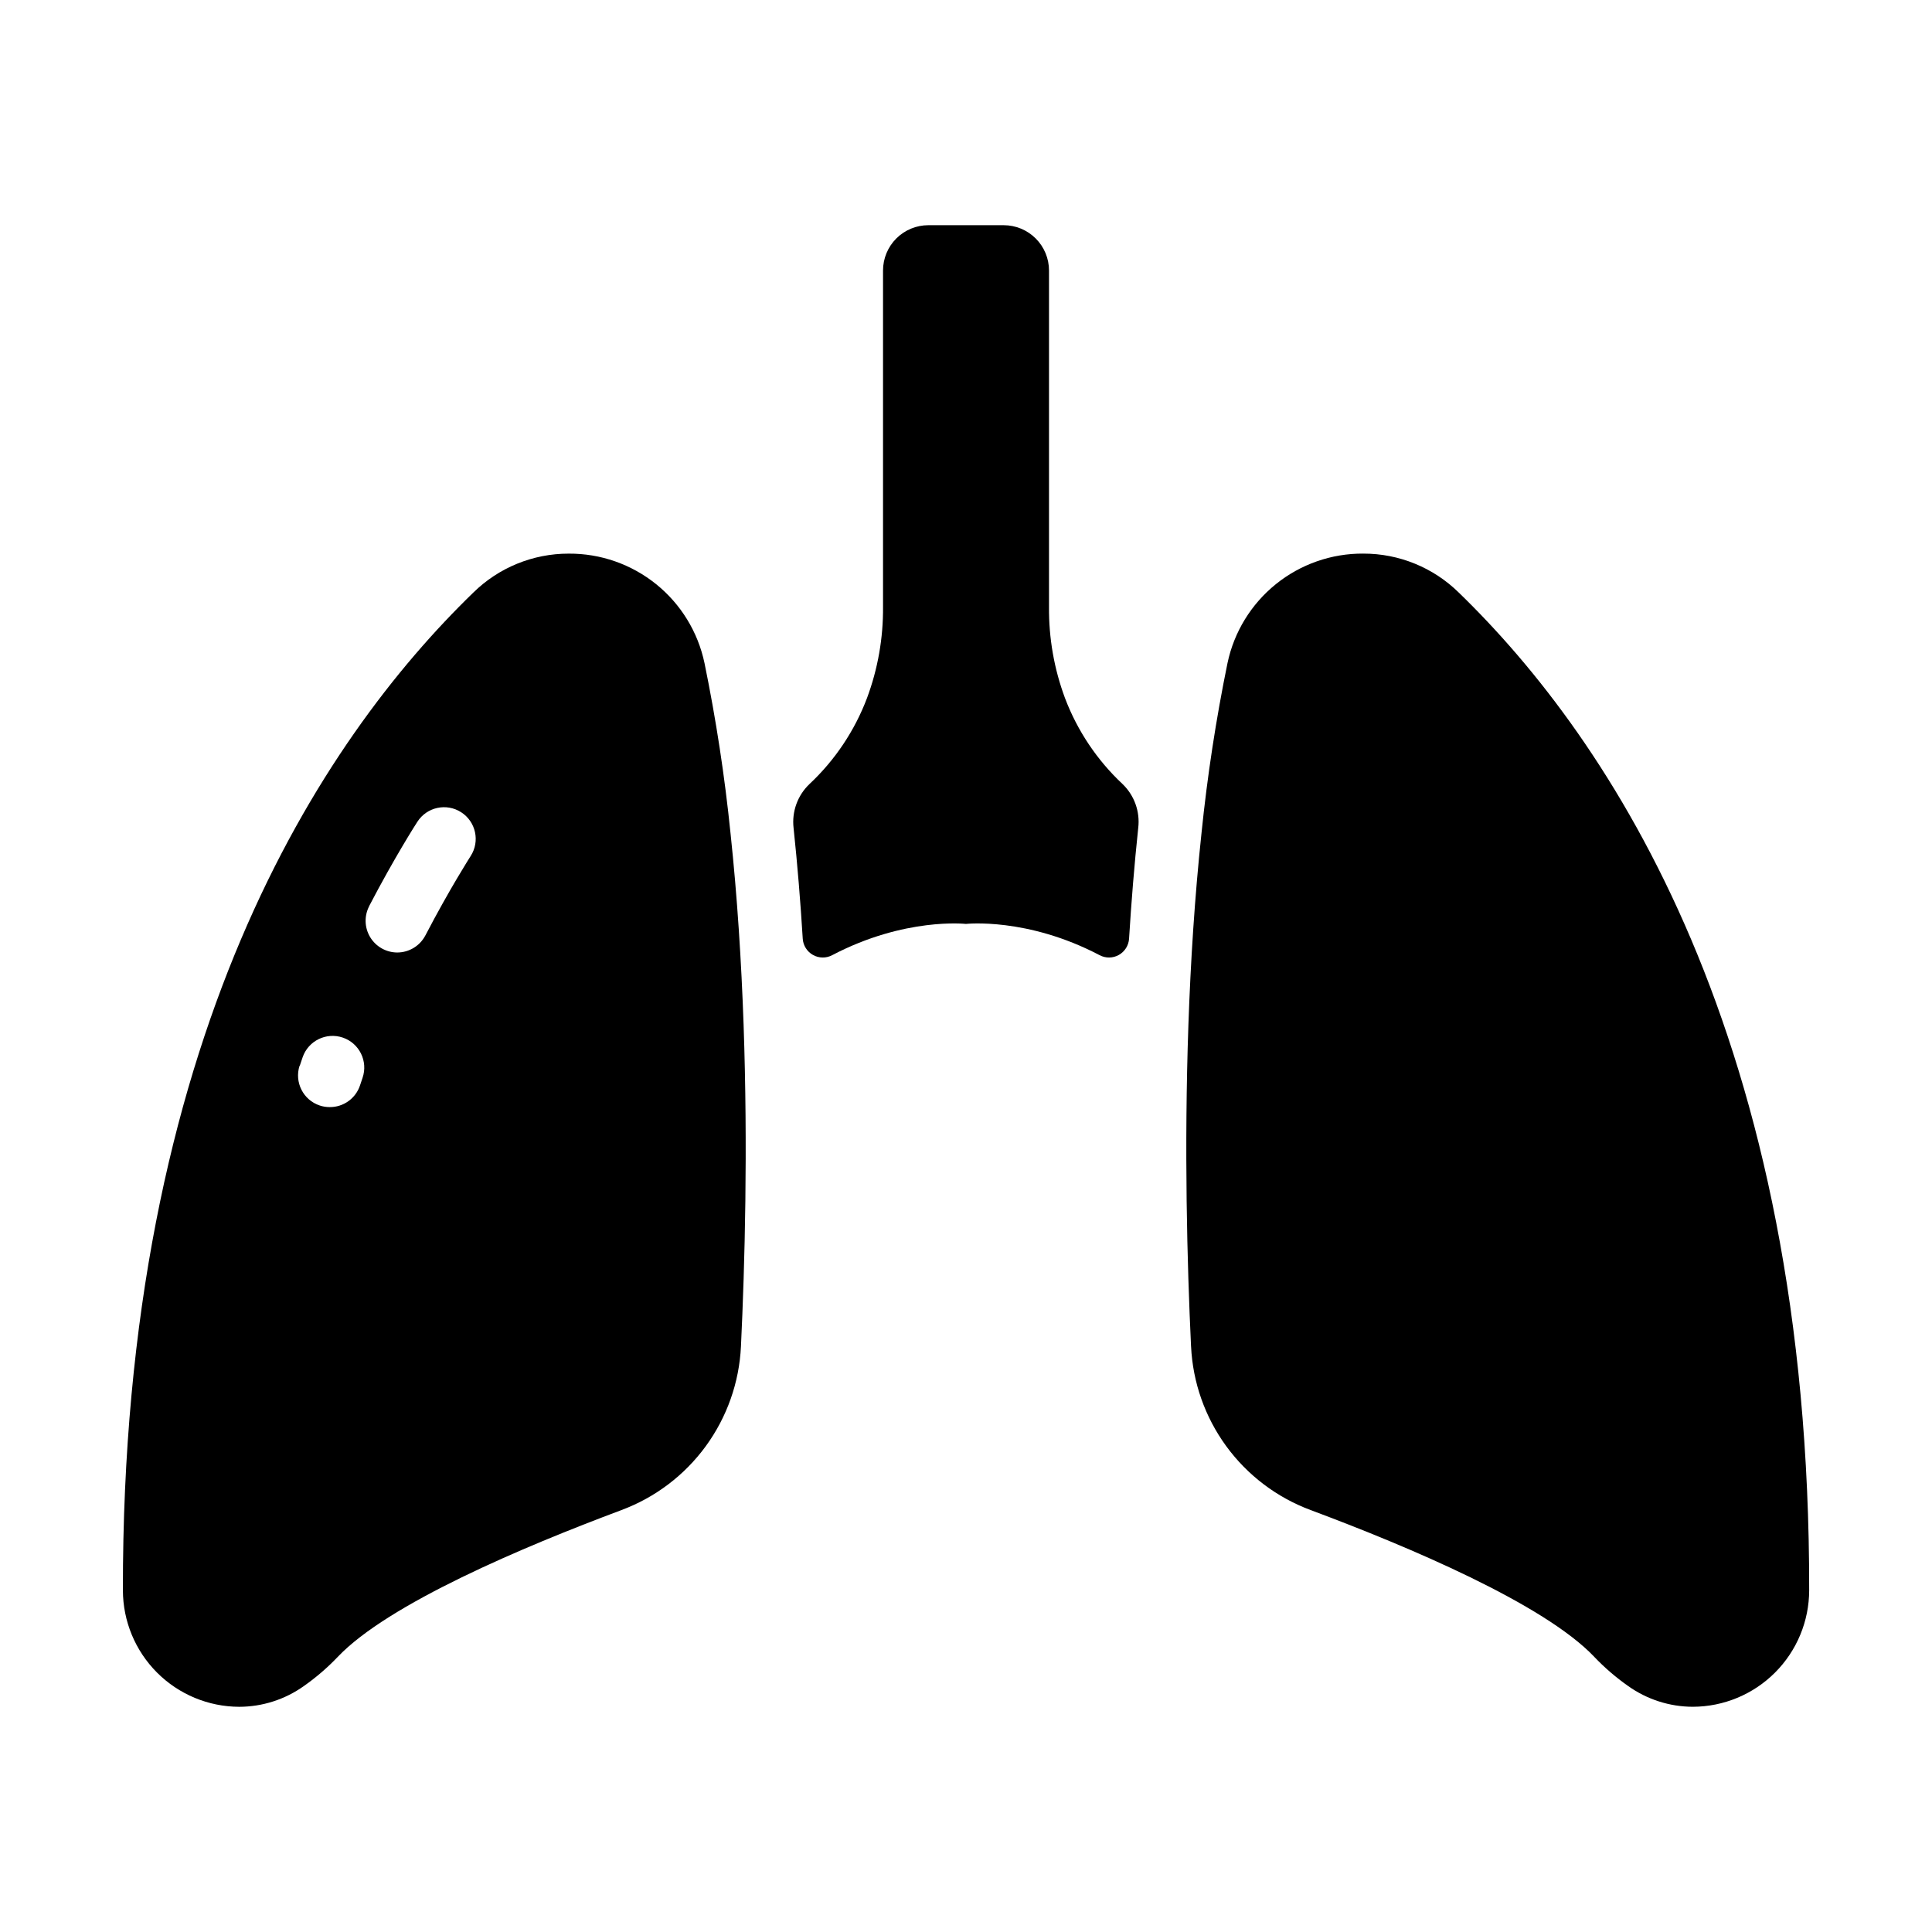 <?xml version="1.0" encoding="UTF-8"?>
<!-- Uploaded to: ICON Repo, www.svgrepo.com, Generator: ICON Repo Mixer Tools -->
<svg fill="#000000" width="800px" height="800px" version="1.1" viewBox="144 144 512 512" xmlns="http://www.w3.org/2000/svg">
 <g>
  <path d="m409.98 203.68h-19.957c-3.184 0-6.242 1.266-8.496 3.519-2.25 2.254-3.516 5.309-3.516 8.496v89.102c0.074 8.254-1.363 16.449-4.242 24.188-3.273 8.664-8.492 16.465-15.254 22.797-3.148 3-4.707 7.301-4.211 11.621 1.031 9.762 1.832 19.602 2.43 29.363 0.117 1.805 1.141 3.426 2.719 4.309 1.582 0.883 3.5 0.902 5.094 0.051 19.258-10.098 35.426-8.277 35.426-8.277s16.195-1.82 35.426 8.277c1.594 0.852 3.512 0.832 5.094-0.051 1.578-0.883 2.602-2.504 2.719-4.309 0.602-9.762 1.398-19.602 2.43-29.363 0.512-4.309-1.023-8.609-4.152-11.621-6.754-6.324-11.973-14.113-15.254-22.77-2.879-7.734-4.316-15.934-4.238-24.188v-89.129c0-3.188-1.266-6.242-3.519-8.496-2.254-2.254-5.309-3.519-8.496-3.519z"/>
  <path d="m207.38 596.32c6.168-0.012 12.176-1.945 17.191-5.531 3.219-2.266 6.211-4.84 8.926-7.691 13.363-14.062 49.199-29.195 75.18-38.906l-0.004-0.004c8.953-3.328 16.727-9.215 22.359-16.926 5.633-7.715 8.875-16.91 9.328-26.449 1.043-21.863 1.84-52.457 0.699-85.266-0.582-16.629-1.664-33.809-3.465-50.727v0.004c-1.539-15.133-3.836-30.176-6.891-45.078-1.73-8.246-6.258-15.641-12.82-20.934-6.559-5.289-14.746-8.148-23.172-8.094-9.461-0.012-18.547 3.699-25.289 10.332-40.207 38.984-93.078 118.08-92.852 264.41 0.016 8.172 3.266 16.004 9.039 21.789 5.773 5.781 13.602 9.043 21.77 9.07zm34.441-212.18c6.769-12.988 12.535-21.984 12.793-22.367 2.508-3.898 7.699-5.027 11.602-2.519 3.898 2.508 5.027 7.703 2.519 11.602-0.059 0.09-5.617 8.766-12.004 21.047h-0.004c-1.453 2.777-4.324 4.516-7.457 4.519-2.934-0.012-5.648-1.547-7.164-4.055-1.52-2.508-1.617-5.625-0.266-8.227zm-18.383 42.312c0.246-0.746 0.5-1.504 0.758-2.254 1.504-4.387 6.277-6.723 10.664-5.219 4.383 1.5 6.723 6.273 5.219 10.66-0.234 0.68-0.461 1.348-0.68 2.027-1.156 3.445-4.394 5.754-8.027 5.727-0.887 0.004-1.766-0.137-2.609-0.414-4.391-1.438-6.793-6.16-5.371-10.559z"/>
  <path d="m505.29 290.71c-8.426-0.055-16.613 2.805-23.172 8.094-6.559 5.293-11.09 12.688-12.82 20.934-3.051 14.902-5.352 29.945-6.891 45.078-1.801 16.914-2.883 34.094-3.465 50.727-1.141 32.809-0.344 63.398 0.699 85.266l0.004-0.004c0.449 9.539 3.691 18.734 9.324 26.449 5.633 7.711 13.41 13.598 22.359 16.926 26.027 9.711 61.816 24.848 75.18 38.906l-0.004 0.004c2.715 2.852 5.707 5.426 8.926 7.691 5.016 3.586 11.027 5.519 17.191 5.531 8.176-0.023 16.008-3.281 21.785-9.066 5.777-5.781 9.027-13.617 9.043-21.793 0.227-146.32-52.645-225.43-92.852-264.41-6.746-6.637-15.84-10.352-25.309-10.332z"/>
 </g>
</svg>